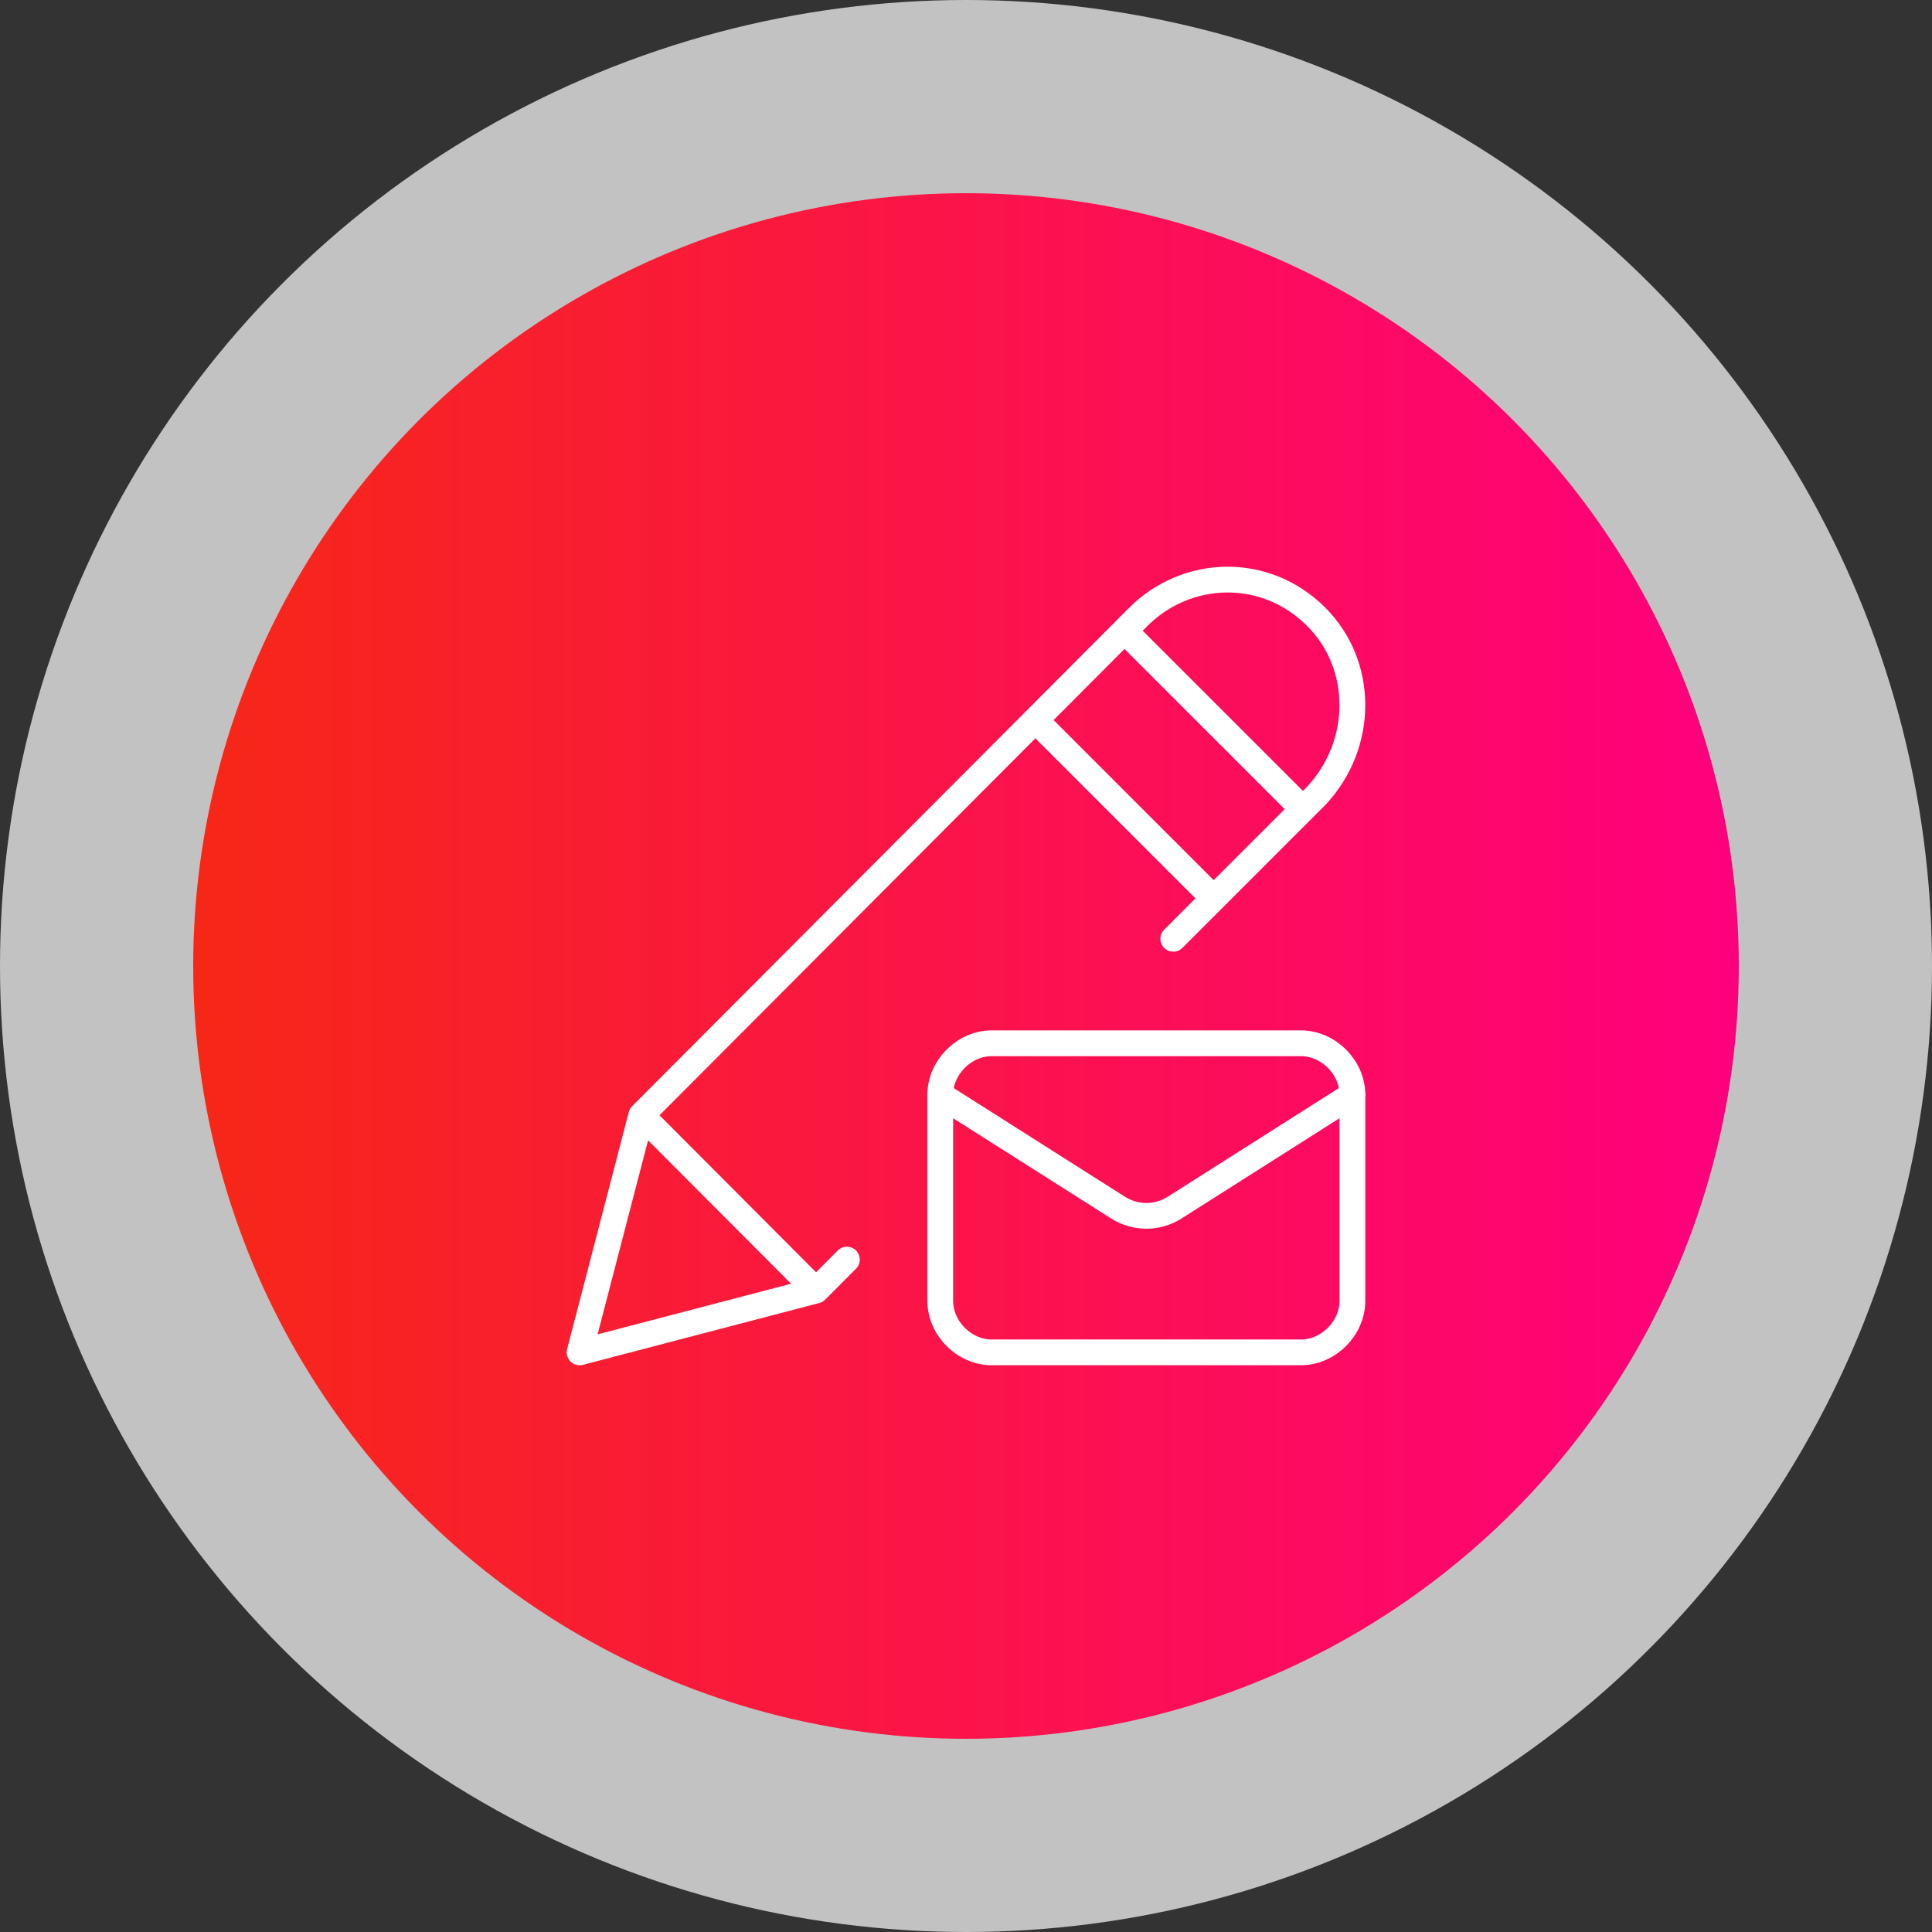 <svg width="150" height="150" viewBox="0 0 150 150" fill="none" xmlns="http://www.w3.org/2000/svg">
<rect x="0" y="0" width="150" height="150" fill="#333333" stroke="none"/>
<circle cx="75" cy="75" r="75" fill="white" fill-opacity="0.7"/>
<circle cx="75" cy="75" r="60" fill="url(#paint0_linear_2747_1978)"/>
<path d="M105 84.999V100.998C105 103.131 103.134 104.998 101 104.998H77.001C74.868 104.998 73.001 103.131 73.001 100.998V84.999" stroke="white" stroke-width="2" stroke-miterlimit="10" stroke-linecap="round" stroke-linejoin="round"/>
<path d="M105 84.999C105 82.865 103.134 80.999 101 80.999H77.001C74.868 80.999 73.001 82.865 73.001 84.999L86.867 93.799C88.201 94.599 89.801 94.599 91.134 93.799L105 84.999Z" stroke="white" stroke-width="2" stroke-miterlimit="10" stroke-linecap="round" stroke-linejoin="round"/>
<path d="M63.359 100.196L45 104.999L49.789 86.589M63.359 100.196L49.789 86.589M63.359 100.196L65.753 97.795M49.789 86.589L88.369 47.902C92.094 44.167 98.214 43.9 102.205 47.902C105.93 51.638 105.93 57.774 102.205 61.776L91.093 72.888M87.305 48.969L101.16 62.824M94.231 69.75L80.387 55.907" stroke="white" stroke-width="2" stroke-miterlimit="10" stroke-linecap="round" stroke-linejoin="round"/>
<defs>
<linearGradient id="paint0_linear_2747_1978" x1="15" y1="75" x2="135" y2="75" gradientUnits="userSpaceOnUse">
<stop stop-color="#F72717"/>
<stop offset="1" stop-color="#FF007D"/>
</linearGradient>
</defs>
</svg>
